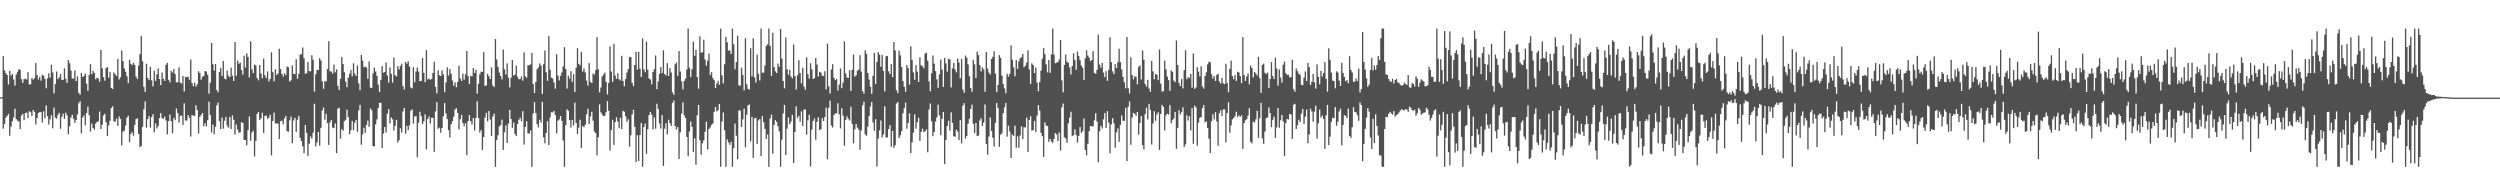 <svg xmlns="http://www.w3.org/2000/svg" width="1920" height="150"><path fill="#4f4f4f" d="M0 74.833h1v1H0zM1 74.583h1v1H1zM2 43.105h1v55.738H2zM3 53.982h1v41.236H3zM4 56.291h1v34.195H4zM5 57.527h1v31.44H5zM6 64.879h1v22.628H6zM7 54.414h1v49.874H7zM8 58.072h1v39.128H8zM9 56.742h1v36.384H9zM10 61.004h1v29.181H10zM11 65.762h1v17.782H11zM12 57.152h1v34.395H12zM13 55.14h1v37.528H13zM14 53.023h1v40.318H14zM15 53.751h1v45.37H15zM16 60.809h1v27.974H16zM17 63.666h1v23.779H17zM18 60.851h1v31.412H18zM19 60.388h1v26.473H19zM20 61.143h1v25.356H20zM21 55.428h1v35.276H21zM22 64.861h1v20.504H22zM23 64.762h1v21.46H23zM24 60.011h1v28.979H24zM25 61.173h1v23.328H25zM26 60.075h1v25.875H26zM27 48.425h1v47.123H27zM28 57.676h1v33.005H28zM29 61.031h1v25.793H29zM30 59.097h1v27.011H30zM31 61.995h1v24.129H31zM32 57.438h1v36.624H32zM33 58.074h1v27.455H33zM34 60.539h1v30.288H34zM35 67.836h1v13.209H35zM36 60.214h1v29.046H36zM37 56.218h1v39.496H37zM38 59.669h1v31.934H38zM39 49.729h1v38.778H39zM40 55.614h1v42.964H40zM41 71.759h1v10.872H41zM42 64.513h1v25.839H42zM43 54.934h1v36.223H43zM44 60.699h1v27.514H44zM45 59.42h1v27.278H45zM46 56.902h1v42.005H46zM47 61.272h1v28.391H47zM48 61.379h1v25.978H48zM49 52.421h1v38.846H49zM50 60.475h1v26.052H50zM51 63.65h1v24.944H51zM52 46.115h1v56.965H52zM53 48.594h1v48.425H53zM54 54.181h1v36.141H54zM55 60.274h1v27.878H55zM56 60.386h1v30.778H56zM57 54.142h1v40.206H57zM58 62.327h1v29.828H58zM59 58.692h1v29.224H59zM60 71.368h1v8.004H60zM61 72.727h1v5.003H61zM62 56.092h1v46.292H62zM63 59.116h1v31.144H63zM64 58.379h1v30.272H64zM65 56.529h1v39.748H65zM66 64.311h1v22.488H66zM67 69.715h1v12.174H67zM68 57.646h1v30.838H68zM69 49.226h1v51.817H69zM70 57.01h1v37.938H70zM71 54.295h1v43.996H71zM72 55.973h1v43.621H72zM73 60.892h1v33.985H73zM74 59.669h1v34.131H74zM75 60.34h1v32.79H75zM76 62.764h1v22.891H76zM77 38.315h1v60.744H77zM78 52.412h1v43.406H78zM79 59.253h1v29.441H79zM80 62.029h1v25.303H80zM81 52.313h1v41.556H81zM82 51.489h1v53.021H82zM83 59.681h1v36.615H83zM84 55.247h1v37.533H84zM85 67.548h1v15.404H85zM86 68.234h1v13.413H86zM87 55.639h1v37.549H87zM88 57.06h1v36.473H88zM89 58.434h1v32.744H89zM90 45.236h1v51.458H90zM91 61.036h1v28.359H91zM92 59.388h1v31.966H92zM93 38.736h1v73.005H93zM94 46.882h1v54.241H94zM95 52.547h1v47.732H95zM96 55.074h1v41.435H96zM97 58.557h1v31.781H97zM98 63.835h1v25.033H98zM99 45.891h1v63.321H99zM100 49.031h1v53.832H100zM101 49.96h1v51.568H101zM102 48.241h1v56.02H102zM103 49.796h1v46.141H103zM104 58.765h1v32.749H104zM105 60.695h1v30.195H105zM106 50.299h1v52.618H106zM107 41.645h1v71.417H107zM108 27.699h1v84.326H108zM109 47.088h1v50.304H109zM110 66.538h1v17.427H110zM111 70.599h1v7.285H111zM112 48.953h1v49.032H112zM113 59.866h1v31.646H113zM114 61.501h1v27.631H114zM115 51.398h1v46.507H115zM116 61.658h1v28.295H116zM117 66.362h1v21.275H117zM118 54.362h1v47.146H118zM119 62.173h1v32.657H119zM120 57.154h1v41.54H120zM121 52.636h1v44.211H121zM122 60.697h1v30.048H122zM123 65.334h1v21.57H123zM124 55.692h1v34.978H124zM125 60.626h1v30.774H125zM126 62.162h1v27.324H126zM127 49.812h1v42.749H127zM128 48.237h1v54.949H128zM129 61.221h1v31.788H129zM130 63.197h1v24.756H130zM131 54.417h1v38.666H131zM132 55.708h1v46.697H132zM133 52.917h1v37.672H133zM134 56.861h1v35.438H134zM135 63.222h1v20.137H135zM136 63.11h1v23.765H136zM137 51.682h1v42.547H137zM138 63.451h1v25.493H138zM139 64.146h1v24.626H139zM140 58.486h1v37.466H140zM141 70.242h1v9.05H141zM142 59.07h1v33.401H142zM143 59.29h1v33.397H143zM144 58.807h1v29.675H144zM145 61.311h1v29.149H145zM146 45.699h1v59.213H146zM147 63.721h1v24.555H147zM148 66.099h1v22.678H148zM149 63.43h1v25.621H149zM150 66.492h1v14.337H150zM151 64.776h1v19.734H151zM152 54.726h1v47.876H152zM153 56.108h1v33.63H153zM154 61.23h1v27.144H154zM155 58.935h1v27.842H155zM156 58.39h1v38.592H156zM157 54.54h1v40.117H157zM158 54.982h1v42.081H158zM159 57.399h1v34.898H159zM160 71.912h1v6.171H160zM161 63.531h1v24.765H161zM162 32.989h1v68.807H162zM163 49.368h1v46.324H163zM164 54.188h1v48.945H164zM165 49.123h1v48.192H165zM166 69.141h1v11.696H166zM167 70.985h1v7.748H167zM168 55.252h1v37.828H168zM169 52.103h1v47.015H169zM170 58.31h1v31.994H170zM171 46.886h1v51.879H171zM172 60.434h1v32.316H172zM173 60.944h1v28.842H173zM174 54.142h1v42.396H174zM175 58.157h1v39.874H175zM176 59.287h1v30.552H176zM177 51.97h1v47.111H177zM178 58.04h1v30.529H178zM179 62.194h1v29.755H179zM180 32.307h1v71.034H180zM181 58.218h1v37.437H181zM182 46.525h1v52.902H182zM183 49.02h1v52.918H183zM184 48.051h1v53.509H184zM185 53.819h1v39.989H185zM186 57.312h1v37.16H186zM187 42.803h1v64.646H187zM188 51.89h1v55.654H188zM189 40.977h1v70.602H189zM190 43.698h1v56.258H190zM191 59.47h1v29.961H191zM192 31.705h1v76.454H192zM193 53.323h1v48.398H193zM194 56.076h1v44.335H194zM195 49.541h1v70.6H195zM196 50.292h1v57.897H196zM197 59.946h1v27.443H197zM198 61.707h1v24.308H198zM199 49.965h1v42.209H199zM200 56.442h1v34.39H200zM201 60.148h1v26.427H201zM202 45.012h1v57.07H202zM203 57.79h1v31.291H203zM204 59.919h1v28.773H204zM205 54.847h1v36.406H205zM206 62.565h1v27.823H206zM207 60.56h1v27.491H207zM208 40.121h1v79.295H208zM209 55.373h1v37.498H209zM210 62.409h1v24.06H210zM211 53.133h1v41.614H211zM212 57.552h1v37.205H212zM213 56.454h1v38.496H213zM214 37.486h1v69.334H214zM215 53.014h1v40.066H215zM216 56.781h1v35.965H216zM217 58.896h1v36.704H217zM218 56.291h1v34.772H218zM219 57.772h1v31.344H219zM220 51.077h1v49.718H220zM221 51.684h1v49.471H221zM222 62.581h1v29.79H222zM223 61.656h1v27.951H223zM224 50.205h1v59.707H224zM225 56.687h1v35.859H225zM226 56.941h1v33.603H226zM227 45.497h1v55.756H227zM228 60.452h1v31.52H228zM229 56.703h1v32.305H229zM230 41.949h1v63.928H230zM231 41.558h1v66.768H231zM232 36.44h1v75.91H232zM233 44.662h1v73.056H233zM234 56.646h1v39.371H234zM235 56.163h1v45.873H235zM236 47.626h1v72.113H236zM237 54.616h1v55.805H237zM238 54.781h1v50.044H238zM239 42.453h1v64.04H239zM240 45.943h1v55.94H240zM241 70.333h1v9.32H241zM242 57.058h1v55.372H242zM243 53.593h1v55.862H243zM244 53.817h1v47.496H244zM245 44.65h1v67.178H245zM246 46.513h1v51.705H246zM247 62.494h1v22.447H247zM248 68.218h1v14.411H248zM249 62.363h1v29.572H249zM250 62.462h1v24.914H250zM251 53.059h1v41.447H251zM252 31.636h1v79.679H252zM253 54.813h1v39.084H253zM254 54.847h1v37.382H254zM255 56.538h1v41.44H255zM256 49.663h1v48.787H256zM257 55.554h1v39.213H257zM258 53.194h1v64.411H258zM259 65.943h1v17.539H259zM260 69.12h1v13.607H260zM261 60.5h1v45.924H261zM262 43.895h1v55.333H262zM263 49.084h1v51.302H263zM264 55.444h1v37.608H264zM265 62.672h1v29.302H265zM266 67.005h1v17.269H266zM267 59.544h1v30.298H267zM268 56.653h1v46.432H268zM269 53.806h1v46.148H269zM270 58.562h1v34.321H270zM271 48.598h1v51.387H271zM272 56.532h1v37.736H272zM273 58.376h1v33.692H273zM274 50.278h1v50.932H274zM275 64.014h1v20.783H275zM276 69.223h1v11.323H276zM277 42.21h1v68.97H277zM278 46.587h1v56.697H278zM279 51.677h1v46.416H279zM280 51.105h1v50.95H280zM281 51.885h1v44.026H281zM282 60.528h1v32.012H282zM283 47.163h1v50.281H283zM284 67.257h1v16.047H284zM285 67.529h1v17.093H285zM286 56.39h1v55.78H286zM287 51.942h1v60.396H287zM288 54.886h1v40.632H288zM289 58.264h1v33.417H289zM290 64.95h1v18H290zM291 70.635h1v8.199H291zM292 61.386h1v17.649H292zM293 50.848h1v62.914H293zM294 55.847h1v46.693H294zM295 55.243h1v42.284H295zM296 48.056h1v53.786H296zM297 57.944h1v29.473H297zM298 63.581h1v20.197H298zM299 51.807h1v42.939H299zM300 56.655h1v33.539H300zM301 63.476h1v28.19H301zM302 44.193h1v55.96H302zM303 57.733h1v38.892H303zM304 58.704h1v33.342H304zM305 50.826h1v58.638H305zM306 53.407h1v54.381H306zM307 50.642h1v47.908H307zM308 48.875h1v52.923H308zM309 66.172h1v19.407H309zM310 68.694h1v14.257H310zM311 47.555h1v55.095H311zM312 48.937h1v47.684H312zM313 47.081h1v52.943H313zM314 51.151h1v45.1H314zM315 67.186h1v17.89H315zM316 67.882h1v16.102H316zM317 51.599h1v43.326H317zM318 63.183h1v26.308H318zM319 54.957h1v34.108H319zM320 51.851h1v68.925H320zM321 54.918h1v39.277H321zM322 62.363h1v23.465H322zM323 62.128h1v27.102H323zM324 44.588h1v50.673H324zM325 56.017h1v37.219H325zM326 63.128h1v24.619H326zM327 38.473h1v76.283H327zM328 61.05h1v30.346H328zM329 60.242h1v29.197H329zM330 61.317h1v33.612H330zM331 60.606h1v29.805H331zM332 56.012h1v34.463H332zM333 47.422h1v69.22H333zM334 66.774h1v18.759H334zM335 71.608h1v6.864H335zM336 53.996h1v44.864H336zM337 57.8h1v40.202H337zM338 58.422h1v43.564H338zM339 54.11h1v44.17H339zM340 57.207h1v32.193H340zM341 70.784h1v8.341H341zM342 63.288h1v23.859H342zM343 51.67h1v39.78H343zM344 58.04h1v41.9H344zM345 53.02h1v52.623H345zM346 56.568h1v38.792H346zM347 61.791h1v31.259H347zM348 65.865h1v23.859H348zM349 63.302h1v20.691H349zM350 66.982h1v16.152H350zM351 63.027h1v23.735H351zM352 50.471h1v48.892H352zM353 60.242h1v31.316H353zM354 62.141h1v26.031H354zM355 56.474h1v38.107H355zM356 61.208h1v35.734H356zM357 57.097h1v37.51H357zM358 39.114h1v80.06H358zM359 58.514h1v34.486H359zM360 64.46h1v23.838H360zM361 58.193h1v34.848H361zM362 58.704h1v36.94H362zM363 52.222h1v38.459H363zM364 56.101h1v44.104H364zM365 53.584h1v36.917H365zM366 71.967h1v5.784H366zM367 64.293h1v26.397H367zM368 57.097h1v44.672H368zM369 55.06h1v44.839H369zM370 55.254h1v59.893H370zM371 40.059h1v65.166H371zM372 66.069h1v24.214H372zM373 65.508h1v21.163H373zM374 56.694h1v36.471H374zM375 58.594h1v26.642H375zM376 60.741h1v31.101H376zM377 51.693h1v52.637H377zM378 65.593h1v23.946H378zM379 66.808h1v20.52H379zM380 30.016h1v98.08H380zM381 45.687h1v61.719H381zM382 51.37h1v52.456H382zM383 55.696h1v41.389H383zM384 58.363h1v37.762H384zM385 60.995h1v30.868H385zM386 38.047h1v77.107H386zM387 53.286h1v48.32H387zM388 57.246h1v39.062H388zM389 48.681h1v61.019H389zM390 59.667h1v35.278H390zM391 67.145h1v17.334H391zM392 59.702h1v31.685H392zM393 46.014h1v52.179H393zM394 58.012h1v36.093H394zM395 57.23h1v45.514H395zM396 50.37h1v54.111H396zM397 59.038h1v36.223H397zM398 60.933h1v31.124H398zM399 60.677h1v29.849H399zM400 58.754h1v34.472H400zM401 62h1v23.362H401zM402 40.242h1v70.787H402zM403 58.63h1v38.824H403zM404 59.656h1v33.468H404zM405 50.043h1v52.204H405zM406 50.132h1v52.584H406zM407 49.432h1v50.785H407zM408 40.624h1v87.473H408zM409 64.439h1v22.724H409zM410 71.365h1v7.006H410zM411 62.917h1v23.935H411zM412 53.22h1v42.062H412zM413 51.883h1v46.001H413zM414 48.665h1v43.316H414zM415 50.37h1v43.744H415zM416 72.185h1v6.054H416zM417 49.317h1v56.235H417zM418 38.738h1v71.337H418zM419 55.47h1v46.697H419zM420 62.155h1v30.952H420zM421 27.553h1v83.808H421zM422 53.611h1v36.704H422zM423 59.624h1v26.546H423zM424 60.244h1v26.109H424zM425 63.261h1v21.902H425zM426 68.159h1v20.156H426zM427 41.631h1v60.808H427zM428 58.026h1v34.626H428zM429 61.777h1v29.993H429zM430 58.273h1v30.89H430zM431 55.673h1v37.166H431zM432 50.981h1v56.885H432zM433 36.241h1v91.854H433zM434 52.917h1v43.291H434zM435 68.047h1v15.919H435zM436 58.118h1v26.96H436zM437 60.425h1v31.815H437zM438 54.616h1v43.312H438zM439 62.849h1v29.222H439zM440 56.971h1v39.345H440zM441 70.686h1v8.231H441zM442 51.972h1v42.511H442zM443 37.026h1v65.846H443zM444 49.008h1v49.032H444zM445 50.155h1v41.781H445zM446 39.759h1v73.921H446zM447 54.973h1v41.808H447zM448 52.583h1v45.134H448zM449 55.671h1v40.169H449zM450 61.876h1v25.976H450zM451 65.673h1v17.858H451zM452 48.475h1v46.713H452zM453 62.791h1v26.647H453zM454 63.755h1v22.119H454zM455 56.442h1v36.274H455zM456 57.262h1v43.82H456zM457 53.957h1v48.293H457zM458 28.516h1v90.881H458zM459 53.204h1v52.236H459zM460 70.894h1v9.213H460zM461 67.22h1v19.151H461zM462 58.807h1v29.219H462zM463 57.248h1v31.868H463zM464 55.801h1v33.149H464zM465 62.885h1v23.259H465zM466 72.567h1v5.109H466zM467 63.698h1v21.469H467zM468 35.68h1v79.908H468zM469 54.957h1v45.061H469zM470 62.798h1v29.215H470zM471 33.71h1v77.539H471zM472 58.012h1v35.715H472zM473 60.585h1v29.474H473zM474 56.234h1v37.171H474zM475 60.853h1v37.645H475zM476 61.789h1v28.675H476zM477 42.872h1v56.301H477zM478 62.267h1v22.827H478zM479 66.202h1v19.597H479zM480 60.798h1v28.517H480zM481 55.698h1v37.835H481zM482 53.082h1v38.546H482zM483 43.783h1v68.917H483zM484 43.927h1v59.956H484zM485 63.645h1v24.31H485zM486 66.08h1v18.279H486zM487 49.965h1v47.464H487zM488 39.956h1v84.454H488zM489 53.574h1v50.25H489zM490 39.83h1v83.932H490zM491 52.682h1v51.126H491zM492 59.148h1v35.267H492zM493 29.443h1v98.654H493zM494 53.24h1v44.376H494zM495 55.474h1v39.462H495zM496 31.998h1v86.219H496zM497 53.467h1v45.825H497zM498 60.326h1v28.086H498zM499 61.079h1v24.894H499zM500 64.7h1v23.243H500zM501 55.234h1v44.072H501zM502 53.069h1v37.146H502zM503 42.602h1v56.216H503zM504 68.479h1v11.211H504zM505 62.631h1v21.08H505zM506 56.831h1v37.974H506zM507 51.48h1v47.214H507zM508 56.117h1v32.314H508zM509 38.676h1v88.737H509zM510 56.831h1v41.978H510zM511 58.086h1v36.606H511zM512 48.493h1v54.727H512zM513 58.353h1v33.582H513zM514 52.32h1v42.312H514zM515 55.666h1v41.032H515zM516 71.011h1v8.082H516zM517 72.83h1v4.342H517zM518 49.37h1v47.391H518zM519 48.035h1v51.552H519zM520 58.28h1v39.311H520zM521 39.285h1v82.829H521zM522 54.897h1v46.743H522zM523 62.54h1v24.685H523zM524 68.594h1v10.039H524zM525 62.194h1v26.393H525zM526 60.379h1v30.309H526zM527 53.329h1v51.866H527zM528 21.906h1v98.112H528zM529 52.002h1v48.995H529zM530 59.216h1v34.152H530zM531 53.13h1v44.308H531zM532 31.943h1v84.747H532zM533 42.847h1v63.461H533zM534 38.34h1v88.165H534zM535 59.219h1v29.272H535zM536 68.127h1v12.529H536zM537 27.841h1v79.904H537zM538 40.491h1v78.398H538zM539 40.114h1v69.954H539zM540 30.51h1v77.272H540zM541 45.731h1v55.484H541zM542 50.439h1v43.081H542zM543 46.593h1v68.247H543zM544 41.096h1v58.102H544zM545 57.648h1v40.208H545zM546 55.408h1v40.435H546zM547 60.004h1v34.896H547zM548 61.567h1v24.312H548zM549 67.612h1v14.479H549zM550 64.101h1v21.382H550zM551 62.036h1v22.557H551zM552 65.108h1v14.765H552zM553 21.906h1v106.191H553zM554 57.813h1v35.589H554zM555 64.064h1v22.332H555zM556 49.338h1v50.726H556zM557 28.34h1v99.755H557zM558 32.439h1v74.632H558zM559 38.944h1v70.492H559zM560 38.638h1v72.612H560zM561 41.508h1v67.372H561zM562 21.904h1v106.191H562zM563 34.044h1v79.753H563zM564 53.181h1v41.694H564zM565 47.681h1v56.601H565zM566 27.372h1v94.919H566zM567 65.501h1v19.27H567zM568 65.959h1v18.984H568zM569 51.908h1v45.571H569zM570 57.619h1v34.01H570zM571 69.372h1v14.047H571zM572 29.299h1v83.754H572zM573 64.682h1v23.438H573zM574 68.191h1v12.715H574zM575 68.754h1v11.552H575zM576 37.006h1v71.561H576zM577 58.649h1v31.094H577zM578 29.379h1v91.813H578zM579 59.377h1v31.57H579zM580 63.396h1v27.052H580zM581 41.972h1v68.45H581zM582 56.662h1v35.843H582zM583 61.773h1v29.616H583zM584 21.915h1v97.954H584zM585 55.863h1v33.319H585zM586 55.788h1v38.018H586zM587 50.313h1v48.663H587zM588 35.303h1v71.495H588zM589 34.016h1v69.263H589zM590 21.904h1v106.191H590zM591 35.307h1v55.722H591zM592 58.262h1v29.794H592zM593 25.143h1v92.861H593zM594 51.56h1v44.363H594zM595 54.803h1v37.418H595zM596 56.147h1v37.521H596zM597 48.823h1v48.176H597zM598 51.329h1v49.572H598zM599 22.208h1v105.887H599zM600 45.076h1v62.204H600zM601 62.208h1v24.894H601zM602 67.914h1v12.689H602zM603 28.823h1v90.314H603zM604 53.256h1v45.56H604zM605 57.33h1v32.875H605zM606 53.588h1v41.783H606zM607 58.704h1v34.683H607zM608 60.175h1v28.016H608zM609 34.261h1v90.939H609zM610 58.363h1v43.019H610zM611 68.772h1v12.866H611zM612 57.825h1v32.831H612zM613 46.252h1v42.73H613zM614 56.11h1v37.384H614zM615 64.023h1v21.572H615zM616 52.007h1v44.747H616zM617 66.435h1v17.807H617zM618 68.925h1v15.074H618zM619 43.982h1v59.407H619zM620 56.95h1v35.365H620zM621 60.445h1v27.677H621zM622 48.644h1v79.186H622zM623 53.204h1v46.338H623zM624 60.64h1v32.239H624zM625 59.937h1v31.06H625zM626 44.472h1v62.866H626zM627 49.619h1v43.983H627zM628 58.788h1v31.332H628zM629 55.119h1v44.891H629zM630 55.733h1v43.376H630zM631 58.186h1v32.623H631zM632 58.34h1v34.635H632zM633 54.705h1v35.159H633zM634 68.628h1v14.058H634zM635 33.456h1v88.917H635zM636 66.234h1v16.564H636zM637 71.805h1v5.434H637zM638 53.32h1v43.019H638zM639 49.297h1v48.581H639zM640 59.702h1v28.666H640zM641 61.546h1v25.621H641zM642 60.64h1v26.445H642zM643 69.489h1v9.746H643zM644 64.952h1v22.953H644zM645 52.54h1v46.075H645zM646 67.735h1v15.393H646zM647 63.435h1v25.347H647zM648 31.755h1v80.19H648zM649 56.41h1v35.704H649zM650 59.615h1v29.773H650zM651 59.862h1v31.316H651zM652 53.906h1v38.608H652zM653 69.839h1v12.154H653zM654 53.659h1v41.497H654zM655 41.92h1v68.16H655zM656 58.896h1v40.426H656zM657 57.848h1v37.393H657zM658 54.371h1v43.678H658zM659 53.435h1v46.107H659zM660 42.439h1v72.603H660zM661 55.039h1v45.152H661zM662 69.971h1v10.842H662zM663 71.889h1v6.207H663zM664 38.674h1v64.559H664zM665 41.437h1v62.863H665zM666 56.108h1v41.151H666zM667 61.006h1v28.08H667zM668 66.694h1v15.122H668zM669 72.073h1v6.205H669zM670 58.205h1v35.857H670zM671 40.592h1v59.826H671zM672 64.471h1v27.031H672zM673 47.655h1v80.19H673zM674 40.015h1v66.342H674zM675 42h1v58.157H675zM676 51.185h1v41.398H676zM677 42.085h1v63.461H677zM678 54.424h1v48.725H678zM679 70.15h1v11.527H679zM680 43.316h1v62.216H680zM681 42.943h1v62.655H681zM682 54.721h1v44.431H682zM683 56.818h1v39.302H683zM684 49.102h1v63.498H684zM685 59.214h1v41.305H685zM686 32.277h1v81.321H686zM687 38.704h1v72.925H687zM688 69.271h1v10.263H688zM689 71.489h1v6.867H689zM690 38.912h1v67.07H690zM691 42.549h1v61.401H691zM692 51.505h1v49.192H692zM693 62.228h1v24.802H693zM694 66.666h1v16.448H694zM695 70.484h1v8.347H695zM696 49.972h1v48.927H696zM697 52.316h1v42.165H697zM698 65h1v22.087H698zM699 35.58h1v82.058H699zM700 46.069h1v63.262H700zM701 55.653h1v46.278H701zM702 61.301h1v26.436H702zM703 50.031h1v48.769H703zM704 55.032h1v38.807H704zM705 62.945h1v27.505H705zM706 44.106h1v64.129H706zM707 50.159h1v51.087H707zM708 50.816h1v48.068H708zM709 52.478h1v48.949H709zM710 41.123h1v59.679H710zM711 40.455h1v58.945H711zM712 46.658h1v70.261H712zM713 62.521h1v21.602H713zM714 70.09h1v9.38H714zM715 56.293h1v36.814H715zM716 42.595h1v62.032H716zM717 48.912h1v52.435H717zM718 54.648h1v38.741H718zM719 60.947h1v29.203H719zM720 67.467h1v12.923H720zM721 57.136h1v31.554H721zM722 45.708h1v58.137H722zM723 53.378h1v37.903H723zM724 66.751h1v19.249H724zM725 44.501h1v81.52H725zM726 48.69h1v58.789H726zM727 54.984h1v41.822H727zM728 45.039h1v47.674H728zM729 45.653h1v54.557H729zM730 67.133h1v19.21H730zM731 52.551h1v41.737H731zM732 48.287h1v56.388H732zM733 53.304h1v51.685H733zM734 55.614h1v43.907H734zM735 44.987h1v56.015H735zM736 48.072h1v59.519H736zM737 60.168h1v32.074H737zM738 45.216h1v64.951H738zM739 68.726h1v12.449H739zM740 71.196h1v8.02H740zM741 42.664h1v63.786H741zM742 44.337h1v60.146H742zM743 49.411h1v45.621H743zM744 58.504h1v32.676H744zM745 67.644h1v16.077H745zM746 70.379h1v9.968H746zM747 45.9h1v49.229H747zM748 49.397h1v52.937H748zM749 59.882h1v34.594H749zM750 39.629h1v64.93H750zM751 42.334h1v61.772H751zM752 49.949h1v42.605H752zM753 54.945h1v36.004H753zM754 51.659h1v45.074H754zM755 53.327h1v40.808H755zM756 70.427h1v9.863H756zM757 39.965h1v70.572H757zM758 52.641h1v66.176H758zM759 55.735h1v49.194H759zM760 57.278h1v32.969H760zM761 45.289h1v55.276H761zM762 43.655h1v62.115H762zM763 39.349h1v73.198H763zM764 56.362h1v37.993H764zM765 70.736h1v8.345H765zM766 65.279h1v17.832H766zM767 42.32h1v70.428H767zM768 44.405h1v59.018H768zM769 58.079h1v44.305H769zM770 64.513h1v22.321H770zM771 67.891h1v14.504H771zM772 71.679h1v7.352H772zM773 56.607h1v48.352H773zM774 58.896h1v37.59H774zM775 56.799h1v44.225H775zM776 34.854h1v86.507H776zM777 45.818h1v57.558H777zM778 51.643h1v52.767H778zM779 58.601h1v37.897H779zM780 46.053h1v67.366H780zM781 52.817h1v51.925H781zM782 47.175h1v66.372H782zM783 44.698h1v59.361H783zM784 43.998h1v53.179H784zM785 41.451h1v65.427H785zM786 51.675h1v46.123H786zM787 50.466h1v47.308H787zM788 48.045h1v42.339H788zM789 38.686h1v78.055H789zM790 53.364h1v38.748H790zM791 64.449h1v24.779H791zM792 48.72h1v51.522H792zM793 49.992h1v49.998H793zM794 56.138h1v36.702H794zM795 51.908h1v49.627H795zM796 63.471h1v25.303H796zM797 70.132h1v10.593H797zM798 63.062h1v21.826H798zM799 54.238h1v47.778H799zM800 45.087h1v59.538H800zM801 36.809h1v83.731H801zM802 41.634h1v52.369H802zM803 49.466h1v47.063H803zM804 55.605h1v41.218H804zM805 46.072h1v62.902H805zM806 56.03h1v50.65H806zM807 41.743h1v66.871H807zM808 21.945h1v87.734H808zM809 41.94h1v64.887H809zM810 48.58h1v53.66H810zM811 48.113h1v55.12H811zM812 47.683h1v60.611H812zM813 45.772h1v56.033H813zM814 30.787h1v84.818H814zM815 61.748h1v20.712H815zM816 70.896h1v8.64H816zM817 49.885h1v55.56H817zM818 41.849h1v64.553H818zM819 47.491h1v62.191H819zM820 48.246h1v46.429H820zM821 51.819h1v38.576H821zM822 57.195h1v28.611H822zM823 50.764h1v53.715H823zM824 40.924h1v62.927H824zM825 46.193h1v53.172H825zM826 53.6h1v50.121H826zM827 39.633h1v69.849H827zM828 43.069h1v61.382H828zM829 46.298h1v51.252H829zM830 50.356h1v51.682H830zM831 52.146h1v48.618H831zM832 61.427h1v29.604H832zM833 44.815h1v70.339H833zM834 38.725h1v80.572H834zM835 42.689h1v67.78H835zM836 44.266h1v56.491H836zM837 47.019h1v49.776H837zM838 46.117h1v50.856H838zM839 39.285h1v57.814H839zM840 56.039h1v36.39H840zM841 56.763h1v30.178H841zM842 53.677h1v39.693H842zM843 26.729h1v97.903H843zM844 49.564h1v51.241H844zM845 52.025h1v44.623H845zM846 48.404h1v50.236H846zM847 55.696h1v35.928H847zM848 59.134h1v27.64H848zM849 54.611h1v43.578H849zM850 62.105h1v23.186H850zM851 53.652h1v40.542H851zM852 28.544h1v89.24H852zM853 47.742h1v47.848H853zM854 54.719h1v36.049H854zM855 56.916h1v37.736H855zM856 49.23h1v64.189H856zM857 52.316h1v49.295H857zM858 47.809h1v50.854H858zM859 37.443h1v71.524H859zM860 47.665h1v48.295H860zM861 53.423h1v35.239H861zM862 59.024h1v33.697H862zM863 63.178h1v29.716H863zM864 67.825h1v15.022H864zM865 28.354h1v95.345H865zM866 67.726h1v14.26H866zM867 71.83h1v6.056H867zM868 44.009h1v67.208H868zM869 57.699h1v32.641H869zM870 60.981h1v25.688H870zM871 58.537h1v28.801H871zM872 59.026h1v29.959H872zM873 64.65h1v21.371H873zM874 51.247h1v52.213H874zM875 50.315h1v44.104H875zM876 61.059h1v28.109H876zM877 38.77h1v72.692H877zM878 45.911h1v68.824H878zM879 64.46h1v23.172H879zM880 66.451h1v16.313H880zM881 61.263h1v30.433H881zM882 68.021h1v11.817H882zM883 70.555h1v13.873H883zM884 46.758h1v64.253H884zM885 54.749h1v40.078H885zM886 60.862h1v24.488H886zM887 56.818h1v36.006H887zM888 57.333h1v30.59H888zM889 61.588h1v24.651H889zM890 38.045h1v77.109H890zM891 64.231h1v23.314H891zM892 70.349h1v10.195H892zM893 69.926h1v12.193H893zM894 46.529h1v53.69H894zM895 53.311h1v35.267H895zM896 58.864h1v28.444H896zM897 61.469h1v26.574H897zM898 69.761h1v11.023H898zM899 54.078h1v40.538H899zM900 55.145h1v37.118H900zM901 61.86h1v29.158H901zM902 63.094h1v22.907H902zM903 31.123h1v83.156H903zM904 49.935h1v48.288H904zM905 63.776h1v21.007H905zM906 66.051h1v21.824H906zM907 60.606h1v25.571H907zM908 67.902h1v14.534H908zM909 53.886h1v58.973H909zM910 38.626h1v72.298H910zM911 60.835h1v27.62H911zM912 59.248h1v33.314H912zM913 60.031h1v29.178H913zM914 56.772h1v43.392H914zM915 67.298h1v15.766H915zM916 41.066h1v69.389H916zM917 68.321h1v12.882H917zM918 67.12h1v15.344H918zM919 51.553h1v60.3H919zM920 54.975h1v39.16H920zM921 58.662h1v31.877H921zM922 50.876h1v38.945H922zM923 66.332h1v16.704H923zM924 68.088h1v12.632H924zM925 58.363h1v35.468H925zM926 55.55h1v37.677H926zM927 49.454h1v48.778H927zM928 47.436h1v58.998H928zM929 47.825h1v69.739H929zM930 56.964h1v36.127H930zM931 60.317h1v27.512H931zM932 58.44h1v33.275H932zM933 62.155h1v24.026H933zM934 57.493h1v35.782H934zM935 56.575h1v55.407H935zM936 62.544h1v24.374H936zM937 64.156h1v20.574H937zM938 59.782h1v29.327H938zM939 64.018h1v20.025H939zM940 64.59h1v19.446H940zM941 48.985h1v60.27H941zM942 63.851h1v22.969H942zM943 70.807h1v7.807H943zM944 52.901h1v49.098H944zM945 46.527h1v49.842H945zM946 58.365h1v33.262H946zM947 60.855h1v29.762H947zM948 57.596h1v31.57H948zM949 62.146h1v23.642H949zM950 55.09h1v34.958H950zM951 55.639h1v32.918H951zM952 58.404h1v31.392H952zM953 63.906h1v24.733H953zM954 28.468h1v85.866H954zM955 57.6h1v36.912H955zM956 62.185h1v30.227H956zM957 58.656h1v32.943H957zM958 56.44h1v32.38H958zM959 64.698h1v18.425H959zM960 50.262h1v58.588H960zM961 52.279h1v57.862H961zM962 59.42h1v33.978H962zM963 55.316h1v38.805H963zM964 56.385h1v35.294H964zM965 57.962h1v27.194H965zM966 43.579h1v62.232H966zM967 60.004h1v30.71H967zM968 71.395h1v7.613H968zM969 49.899h1v56.429H969zM970 48.871h1v61.616H970zM971 55.808h1v45.223H971zM972 56.886h1v33.838H972zM973 55.685h1v34.53H973zM974 67.513h1v14.944H974zM975 60.654h1v26.111H975zM976 47.66h1v49.97H976zM977 58.418h1v33.58H977zM978 60.679h1v28.851H978zM979 44.289h1v61.662H979zM980 52.522h1v45.322H980zM981 65.778h1v17.166H981zM982 53.279h1v44.795H982zM983 59.482h1v32.893H983zM984 63.371h1v24.889H984zM985 49.695h1v43.561H985zM986 47.2h1v72.676H986zM987 56.142h1v38.466H987zM988 57.507h1v33.893H988zM989 57.355h1v34.374H989zM990 59.402h1v28.08H990zM991 59.225h1v28.675H991zM992 45.9h1v60.742H992zM993 68.523h1v11.987H993zM994 70.432h1v9.29H994zM995 52.581h1v46.519H995zM996 54.556h1v41.659H996zM997 56.6h1v35.397H997zM998 57.433h1v36.267H998zM999 65.041h1v22.209H999zM1000 65.467h1v18.265H1000zM1001 59.594h1v35.651H1001zM1002 54.847h1v34.829H1002zM1003 62.224h1v21.936H1003zM1004 48.347h1v61.673H1004zM1005 51.613h1v51.73H1005zM1006 65.273h1v18.187H1006zM1007 62.853h1v22.772H1007zM1008 56.827h1v36.656H1008zM1009 63.158h1v22.575H1009zM1010 68.072h1v13.088H1010zM1011 49.39h1v57.116H1011zM1012 58.969h1v35.779H1012zM1013 64.641h1v19.469H1013zM1014 54.378h1v35.871H1014zM1015 58.747h1v29.977H1015zM1016 56.039h1v35.253H1016zM1017 47.681h1v66.709H1017zM1018 60.58h1v27.915H1018zM1019 70.331h1v10.266H1019zM1020 37.104h1v74.351H1020zM1021 45.971h1v58.995H1021zM1022 55.817h1v37.732H1022zM1023 61.86h1v28.624H1023zM1024 62.189h1v28.524H1024zM1025 67.827h1v14.422H1025zM1026 54.737h1v41.877H1026zM1027 55.74h1v37.713H1027zM1028 61.798h1v23.825H1028zM1029 66.021h1v17.448H1029zM1030 48.246h1v63.47H1030zM1031 55.996h1v39.973H1031zM1032 59.148h1v29.245H1032zM1033 62.363h1v26.679H1033zM1034 61.489h1v29.158H1034zM1035 63.881h1v19.503H1035zM1036 43.137h1v61.364H1036zM1037 53.68h1v52.225H1037zM1038 55.666h1v42.049H1038zM1039 62.894h1v19.476H1039zM1040 62.677h1v23.259H1040zM1041 60.182h1v26.123H1041zM1042 62.224h1v26.358H1042zM1043 52.608h1v40.156H1043zM1044 71.006h1v7.654H1044zM1045 68.424h1v12.339H1045zM1046 24.506h1v99.281H1046zM1047 47.578h1v62.983H1047zM1048 53.476h1v45.493H1048zM1049 60.244h1v30.08H1049zM1050 66.559h1v16.448H1050zM1051 64.998h1v20.762H1051zM1052 53.668h1v51.966H1052zM1053 44.373h1v70.094H1053zM1054 54.082h1v37.086H1054zM1055 50.267h1v59.606H1055zM1056 53.561h1v34.264H1056zM1057 49.889h1v46.848H1057zM1058 42.892h1v61.16H1058zM1059 46.101h1v73.113H1059zM1060 29.404h1v89.991H1060zM1061 21.911h1v106.182H1061zM1062 21.902h1v106.194H1062zM1063 47.566h1v51.579H1063zM1064 57.069h1v32.616H1064zM1065 57.571h1v32.451H1065zM1066 60.539h1v26.857H1066zM1067 62.322h1v23.566H1067zM1068 62.924h1v24.141H1068zM1069 60.553h1v27.485H1069zM1070 64.213h1v21.064H1070zM1071 61.434h1v28.146H1071zM1072 60.443h1v27.949H1072zM1073 63.144h1v24.589H1073zM1074 63.803h1v22.504H1074zM1075 65.11h1v19.847H1075zM1076 65.788h1v18.034H1076zM1077 65.369h1v19.176H1077zM1078 63.373h1v21.476H1078zM1079 64.343h1v19.474H1079zM1080 65.247h1v18.917H1080zM1081 57.637h1v28.208H1081zM1082 67.069h1v14.829H1082zM1083 67.381h1v15.415H1083zM1084 63.885h1v20.57H1084zM1085 64.499h1v20.597H1085zM1086 66.481h1v17.734H1086zM1087 58.635h1v30.183H1087zM1088 60.409h1v26.578H1088zM1089 66.653h1v16.331H1089zM1090 63.428h1v20.867H1090zM1091 60.878h1v27.221H1091zM1092 61.832h1v25.431H1092zM1093 62.597h1v24.005H1093zM1094 66.25h1v20.057H1094zM1095 66.161h1v16.645H1095zM1096 65.467h1v18.611H1096zM1097 51.237h1v36.811H1097zM1098 53.735h1v38.878H1098zM1099 58.981h1v31.602H1099zM1100 59.125h1v28.83H1100zM1101 62.846h1v22.09H1101zM1102 62.631h1v21.277H1102zM1103 21.922h1v98.384H1103zM1104 45.007h1v59.171H1104zM1105 62.892h1v25.035H1105zM1106 45.451h1v54.701H1106zM1107 53.835h1v42H1107zM1108 64.382h1v21.483H1108zM1109 23.84h1v104.257H1109zM1110 36.71h1v69.103H1110zM1111 62.464h1v25.205H1111zM1112 38.436h1v78.412H1112zM1113 24.083h1v102.914H1113zM1114 42.616h1v57.633H1114zM1115 60.262h1v26.731H1115zM1116 46.033h1v51.119H1116zM1117 40.638h1v76.592H1117zM1118 38.503h1v71.696H1118zM1119 41.78h1v74.145H1119zM1120 61.652h1v24.392H1120zM1121 66.701h1v18.096H1121zM1122 33.43h1v71.664H1122zM1123 28.647h1v99.451H1123zM1124 34.515h1v81.218H1124zM1125 47.433h1v49.4H1125zM1126 56.992h1v39.043H1126zM1127 68.603h1v12.202H1127zM1128 66.536h1v16.848H1128zM1129 38.136h1v80.108H1129zM1130 44.241h1v60.22H1130zM1131 58.113h1v31.508H1131zM1132 23.529h1v89.334H1132zM1133 29.718h1v83.918H1133zM1134 51.265h1v47.8H1134zM1135 44.025h1v59.231H1135zM1136 44.348h1v66.281H1136zM1137 57.008h1v40.028H1137zM1138 40.775h1v78.915H1138zM1139 36.076h1v80.897H1139zM1140 49.091h1v50.504H1140zM1141 61.716h1v25.754H1141zM1142 49.825h1v46.292H1142zM1143 41.798h1v56.935H1143zM1144 55.46h1v39.945H1144zM1145 33.76h1v83.289H1145zM1146 66.062h1v16.459H1146zM1147 70.404h1v9.92H1147zM1148 41.936h1v58.837H1148zM1149 45.019h1v61.364H1149zM1150 49.905h1v49.533H1150zM1151 63.622h1v24.96H1151zM1152 65.151h1v17.384H1152zM1153 67.314h1v14.829H1153zM1154 44.971h1v49.773H1154zM1155 23.753h1v80.412H1155zM1156 53.851h1v40.119H1156zM1157 55.664h1v37.915H1157zM1158 39.741h1v72.717H1158zM1159 37.543h1v78.451H1159zM1160 40.807h1v60.32H1160zM1161 55.822h1v34.065H1161zM1162 60.07h1v29.764H1162zM1163 59.422h1v30.565H1163zM1164 34.362h1v78.583H1164zM1165 33.904h1v91.644H1165zM1166 40.112h1v75.825H1166zM1167 47.987h1v52.287H1167zM1168 49.411h1v44.63H1168zM1169 49.963h1v42.522H1169zM1170 45.955h1v58.927H1170zM1171 37.267h1v69.826H1171zM1172 53.039h1v36.704H1172zM1173 68.587h1v12.396H1173zM1174 33.057h1v89.062H1174zM1175 27.855h1v93.353H1175zM1176 39.12h1v75.862H1176zM1177 46.477h1v56.995H1177zM1178 60.203h1v27.299H1178zM1179 66.74h1v16.528H1179zM1180 40.409h1v69.018H1180zM1181 38.841h1v72.621H1181zM1182 54.389h1v37.091H1182zM1183 45.268h1v58.089H1183zM1184 31.947h1v85.173H1184zM1185 44.463h1v63.273H1185zM1186 44.902h1v54.546H1186zM1187 39.679h1v75.12H1187zM1188 47.552h1v62.085H1188zM1189 58.34h1v29.066H1189zM1190 41.409h1v74.159H1190zM1191 46.552h1v66.642H1191zM1192 64.845h1v20.378H1192zM1193 41.226h1v60.513H1193zM1194 28.732h1v94.006H1194zM1195 35.635h1v81.476H1195zM1196 54.604h1v49.259H1196zM1197 65.398h1v19.256H1197zM1198 67.87h1v13.591H1198zM1199 54.79h1v40.977H1199zM1200 34.708h1v84.683H1200zM1201 43.279h1v71.508H1201zM1202 58.228h1v30.801H1202zM1203 64.062h1v22.873H1203zM1204 66.744h1v16.699H1204zM1205 61.533h1v25.322H1205zM1206 25.992h1v87.162H1206zM1207 45.037h1v66.816H1207zM1208 59.189h1v29.421H1208zM1209 36.33h1v69.922H1209zM1210 33.096h1v69.027H1210zM1211 50.645h1v42.126H1211zM1212 34.367h1v68.258H1212zM1213 29.267h1v73.989H1213zM1214 55.234h1v39.842H1214zM1215 58.054h1v43.086H1215zM1216 44.65h1v59.828H1216zM1217 55.399h1v40.307H1217zM1218 60.592h1v28.343H1218zM1219 43.071h1v52.051H1219zM1220 41.643h1v69.938H1220zM1221 39.86h1v69.203H1221zM1222 54.968h1v40.201H1222zM1223 68.207h1v14.239H1223zM1224 68.944h1v11.691H1224zM1225 48.754h1v66.858H1225zM1226 36.053h1v86.391H1226zM1227 37.885h1v63.165H1227zM1228 60.384h1v33.195H1228zM1229 66.341h1v19.792H1229zM1230 67.062h1v13.96H1230zM1231 55.973h1v39.167H1231zM1232 38.814h1v68.833H1232zM1233 44.364h1v51.092H1233zM1234 57.582h1v31.996H1234zM1235 34.406h1v73.685H1235zM1236 41.968h1v58.526H1236zM1237 58.006h1v33.074H1237zM1238 30.954h1v79.332H1238zM1239 32.162h1v70.666H1239zM1240 59.612h1v28.851H1240zM1241 41.991h1v67.849H1241zM1242 37.532h1v73.596H1242zM1243 62.109h1v25.109H1243zM1244 58.463h1v28.382H1244zM1245 46.781h1v52.973H1245zM1246 44.062h1v63.042H1246zM1247 45.763h1v57.874H1247zM1248 56.081h1v42.472H1248zM1249 70.033h1v11.559H1249zM1250 67.838h1v18.107H1250zM1251 35.589h1v92.507H1251zM1252 39.494h1v87.13H1252zM1253 44.861h1v56.139H1253zM1254 58.981h1v33.591H1254zM1255 68.486h1v11.318H1255zM1256 66.955h1v18.78H1256zM1257 39.862h1v57.313H1257zM1258 42.448h1v70.893H1258zM1259 52.963h1v40.041H1259zM1260 38.965h1v67.295H1260zM1261 27.443h1v92.035H1261zM1262 43.208h1v69.146H1262zM1263 56.037h1v37.004H1263zM1264 60.292h1v31.119H1264zM1265 60.212h1v32.435H1265zM1266 54.279h1v33.559H1266zM1267 27.887h1v90.128H1267zM1268 26.436h1v92.11H1268zM1269 40.253h1v60.913H1269zM1270 48.07h1v50.508H1270zM1271 64.172h1v22.577H1271zM1272 59.482h1v33.889H1272zM1273 36.472h1v73.568H1273zM1274 55.685h1v38.171H1274zM1275 68.788h1v12.245H1275zM1276 44.527h1v65.734H1276zM1277 32.641h1v83.587H1277zM1278 36.52h1v74.037H1278zM1279 43.501h1v59.931H1279zM1280 55.09h1v35.514H1280zM1281 66.442h1v15.475H1281zM1282 56.273h1v33.509H1282zM1283 46.113h1v56.805H1283zM1284 44.904h1v68.583H1284zM1285 59.04h1v31.481H1285zM1286 40.844h1v78.979H1286zM1287 34.776h1v73.419H1287zM1288 53.469h1v42.023H1288zM1289 37.392h1v73.875H1289zM1290 47.658h1v51.467H1290zM1291 54.524h1v37.443H1291zM1292 44.463h1v73.191H1292zM1293 42.744h1v69.95H1293zM1294 58.546h1v31.566H1294zM1295 60.72h1v26.759H1295zM1296 37.988h1v71.417H1296zM1297 37.006h1v67.523H1297zM1298 51.462h1v50.055H1298zM1299 51.752h1v48.329H1299zM1300 68.175h1v11.556H1300zM1301 63.833h1v21.046H1301zM1302 33.199h1v79.849H1302zM1303 36.655h1v90.339H1303zM1304 47.884h1v62.197H1304zM1305 48.505h1v55.534H1305zM1306 60.111h1v27.972H1306zM1307 62.503h1v25.617H1307zM1308 49.368h1v43.754H1308zM1309 48.104h1v50.13H1309zM1310 56.074h1v36.32H1310zM1311 54.943h1v53.173H1311zM1312 42.185h1v63.101H1312zM1313 40.542h1v60.6H1313zM1314 51.762h1v38.423H1314zM1315 46.925h1v59.709H1315zM1316 52.618h1v47.659H1316zM1317 60.102h1v27.313H1317zM1318 29.189h1v88.837H1318zM1319 40.835h1v66.798H1319zM1320 50.203h1v46.292H1320zM1321 62.292h1v25.395H1321zM1322 69.557h1v13.236H1322zM1323 68.298h1v10.886H1323zM1324 43.222h1v70.746H1324zM1325 56.657h1v35.818H1325zM1326 70.972h1v9.268H1326zM1327 72.347h1v5.379H1327zM1328 70.908h1v7.441H1328zM1329 72.679h1v4.36H1329zM1330 70.004h1v9.197H1330zM1331 71.345h1v7.473H1331zM1332 73.441h1v2.671H1332zM1333 68.472h1v10.611H1333zM1334 47.468h1v47.83H1334zM1335 55.307h1v35.514H1335zM1336 69.676h1v10.513H1336zM1337 43.474h1v65.484H1337zM1338 59.475h1v28.691H1338zM1339 70.583h1v8.711H1339zM1340 72.295h1v4.825H1340zM1341 71.979h1v5.903H1341zM1342 71.159h1v7.095H1342zM1343 49.713h1v46.146H1343zM1344 57.722h1v30.632H1344zM1345 60.951h1v25.344H1345zM1346 66.11h1v18.846H1346zM1347 68.097h1v13.93H1347zM1348 44.843h1v63.777H1348zM1349 63.773h1v25.386H1349zM1350 66.648h1v16.242H1350zM1351 69.635h1v10.119H1351zM1352 68.848h1v11.671H1352zM1353 26.724h1v92.357H1353zM1354 50.089h1v40.595H1354zM1355 67.477h1v13.868H1355zM1356 44.957h1v57.388H1356zM1357 47.601h1v48.027H1357zM1358 68.326h1v13.282H1358zM1359 64.558h1v21.149H1359zM1360 67.41h1v14.857H1360zM1361 58.502h1v32.058H1361zM1362 67.204h1v15.093H1362zM1363 69.839h1v10.421H1363zM1364 71.178h1v7.601H1364zM1365 68.731h1v11.847H1365zM1366 70.8h1v8.16H1366zM1367 70.029h1v8.716H1367zM1368 71.649h1v6.754H1368zM1369 27.711h1v93.802H1369zM1370 50.97h1v45.635H1370zM1371 55.563h1v35.029H1371zM1372 57.868h1v31.115H1372zM1373 48.965h1v53.207H1373zM1374 52.911h1v44.422H1374zM1375 63.435h1v22.52H1375zM1376 37.772h1v90.325H1376zM1377 65.206h1v20.572H1377zM1378 70.704h1v8.579H1378zM1379 40.112h1v63.994H1379zM1380 55.595h1v40.412H1380zM1381 53.822h1v40.421H1381zM1382 51.217h1v54.663H1382zM1383 56.843h1v32.051H1383zM1384 66.328h1v19.208H1384zM1385 43.565h1v52.941H1385zM1386 56.905h1v33.699H1386zM1387 53.524h1v39.013H1387zM1388 48.784h1v66.015H1388zM1389 46.323h1v51.614H1389zM1390 63.251h1v22.955H1390zM1391 63.087h1v21.327H1391zM1392 49.889h1v45.022H1392zM1393 62.041h1v25.594H1393zM1394 61.196h1v29.931H1394zM1395 47.578h1v65.438H1395zM1396 61.931h1v26.493H1396zM1397 64.059h1v23.17H1397zM1398 62.215h1v25.157H1398zM1399 60.102h1v30.952H1399zM1400 53.064h1v36.493H1400zM1401 47.923h1v53.607H1401zM1402 57.14h1v34.097H1402zM1403 68.456h1v13.493H1403zM1404 63.551h1v26.377H1404zM1405 49.361h1v48.592H1405zM1406 59.475h1v33.259H1406zM1407 61.883h1v26.036H1407zM1408 43.172h1v61.119H1408zM1409 66.875h1v18.78H1409zM1410 72.148h1v5.647H1410zM1411 50.688h1v38.306H1411zM1412 58.36h1v31.517H1412zM1413 59.729h1v33.236H1413zM1414 35.772h1v68.162H1414zM1415 61.027h1v30.906H1415zM1416 64.899h1v20.806H1416zM1417 64.936h1v21.204H1417zM1418 60.13h1v30.57H1418zM1419 62.791h1v22.161H1419zM1420 66.302h1v19.201H1420zM1421 50.601h1v45.5H1421zM1422 63.11h1v22.932H1422zM1423 64.133h1v20.467H1423zM1424 55.952h1v37.441H1424zM1425 57.921h1v32.156H1425zM1426 53.666h1v43.296H1426zM1427 50.851h1v48.945H1427zM1428 65.073h1v24.678H1428zM1429 70.512h1v9.023H1429zM1430 58.392h1v26.67H1430zM1431 58.044h1v33.896H1431zM1432 57.438h1v33.838H1432zM1433 58.555h1v30.554H1433zM1434 51.714h1v40.961H1434zM1435 69.129h1v13.159H1435zM1436 70.93h1v9.226H1436zM1437 60.363h1v29.364H1437zM1438 62.441h1v25.276H1438zM1439 54.25h1v40.318H1439zM1440 48.367h1v56.132H1440zM1441 62.325h1v30.195H1441zM1442 61.855h1v26.271H1442zM1443 49.301h1v46.773H1443zM1444 64.874h1v20.071H1444zM1445 61.649h1v26.294H1445zM1446 48.601h1v58.588H1446zM1447 56.319h1v44.452H1447zM1448 57.703h1v32.325H1448zM1449 53.968h1v33.751H1449zM1450 56.781h1v33.477H1450zM1451 52.453h1v37.993H1451zM1452 62.727h1v25.802H1452zM1453 57.166h1v45.983H1453zM1454 64.618h1v20.14H1454zM1455 69.901h1v10.771H1455zM1456 53.469h1v42.564H1456zM1457 52.38h1v38.393H1457zM1458 56.875h1v34.775H1458zM1459 53.215h1v47.157H1459zM1460 61.155h1v25.605H1460zM1461 71.07h1v7.906H1461zM1462 56.481h1v35.862H1462zM1463 56.078h1v37.443H1463zM1464 54.302h1v40.593H1464zM1465 46.113h1v51.305H1465zM1466 54.183h1v39.02H1466zM1467 62.249h1v22.394H1467zM1468 65.6h1v23.058H1468zM1469 49.53h1v49.194H1469zM1470 53.799h1v41.408H1470zM1471 60.255h1v28.59H1471zM1472 42.881h1v67.826H1472zM1473 53.286h1v42.891H1473zM1474 56.328h1v37.013H1474zM1475 55.021h1v35.635H1475zM1476 57.257h1v32.609H1476zM1477 51.849h1v46.157H1477zM1478 49.324h1v51.197H1478zM1479 54.444h1v41.032H1479zM1480 68.839h1v12.081H1480zM1481 68.143h1v13.735H1481zM1482 46.607h1v54.227H1482zM1483 54.215h1v44.981H1483zM1484 56.93h1v42.74H1484zM1485 43.286h1v56.592H1485zM1486 66.68h1v18.412H1486zM1487 66.806h1v17.64H1487zM1488 58.683h1v31.982H1488zM1489 62.604h1v23.01H1489zM1490 60.802h1v27.075H1490zM1491 55.403h1v41.657H1491zM1492 56.671h1v32.9H1492zM1493 62.952h1v21.206H1493zM1494 63.142h1v22.74H1494zM1495 57.55h1v37.974H1495zM1496 60.608h1v40.604H1496zM1497 63.096h1v23.795H1497zM1498 45.925h1v54.896H1498zM1499 60.347h1v28.755H1499zM1500 62.379h1v25.122H1500zM1501 53.435h1v34.582H1501zM1502 58.987h1v24.848H1502zM1503 52.407h1v35.065H1503zM1504 54.854h1v38.968H1504zM1505 63.251h1v25.832H1505zM1506 69.939h1v9.854H1506zM1507 49.686h1v40.419H1507zM1508 57.069h1v43.372H1508zM1509 58.523h1v29.274H1509zM1510 47.655h1v44.475H1510zM1511 50.521h1v56.748H1511zM1512 68.598h1v13.01H1512zM1513 67.387h1v17.247H1513zM1514 51.434h1v43.11H1514zM1515 63h1v27.908H1515zM1516 59.335h1v36.219H1516zM1517 51.599h1v43.188H1517zM1518 60.917h1v25.2H1518zM1519 65.188h1v20.33H1519zM1520 63.313h1v23.589H1520zM1521 67.369h1v15.578H1521zM1522 61.395h1v30.467H1522zM1523 51.263h1v58.052H1523zM1524 51.391h1v44.34H1524zM1525 62.975h1v22.135H1525zM1526 66.499h1v16.283H1526zM1527 55.003h1v39.645H1527zM1528 50.288h1v44.555H1528zM1529 62.606h1v25.624H1529zM1530 56.927h1v33.42H1530zM1531 69.031h1v10.602H1531zM1532 72.315h1v5.125H1532zM1533 50.567h1v46.104H1533zM1534 56.17h1v38.13H1534zM1535 59.191h1v34.765H1535zM1536 38.223h1v61.428H1536zM1537 65.575h1v20.417H1537zM1538 71.992h1v6.201H1538zM1539 58.928h1v33.079H1539zM1540 55.879h1v46.86H1540zM1541 54.316h1v46.791H1541zM1542 60.395h1v26.999H1542zM1543 44.545h1v65.567H1543zM1544 63.293h1v24.202H1544zM1545 66.296h1v18.212H1545zM1546 53.794h1v44.61H1546zM1547 61.784h1v24.923H1547zM1548 61.155h1v28.105H1548zM1549 47.429h1v50.098H1549zM1550 60.848h1v29.261H1550zM1551 61.903h1v24.031H1551zM1552 57.287h1v34.882H1552zM1553 59.274h1v33.985H1553zM1554 54.117h1v38.54H1554zM1555 55.575h1v45.672H1555zM1556 55.746h1v44.912H1556zM1557 59.04h1v29.263H1557zM1558 60.78h1v25.129H1558zM1559 49.043h1v51.87H1559zM1560 54.069h1v42.66H1560zM1561 57.019h1v35.846H1561zM1562 48.392h1v47.839H1562zM1563 58.221h1v30.368H1563zM1564 63.29h1v24.848H1564zM1565 24.284h1v97.972H1565zM1566 50.322h1v49.478H1566zM1567 57.111h1v35.306H1567zM1568 59.715h1v33.374H1568zM1569 61.379h1v28.757H1569zM1570 60.443h1v29.444H1570zM1571 59.404h1v26.997H1571zM1572 61.015h1v28.036H1572zM1573 50.649h1v45.669H1573zM1574 48.949h1v50.563H1574zM1575 42.451h1v59.437H1575zM1576 62.018h1v29.616H1576zM1577 61.073h1v28.382H1577zM1578 52.357h1v47.366H1578zM1579 61.441h1v28.054H1579zM1580 62.418h1v24.191H1580zM1581 36.971h1v63.616H1581zM1582 56.158h1v39.242H1582zM1583 62.24h1v26.299H1583zM1584 61.487h1v26.258H1584zM1585 61.533h1v30.437H1585zM1586 46.481h1v49.425H1586zM1587 53.947h1v40.062H1587zM1588 54.916h1v41.529H1588zM1589 63.199h1v23.955H1589zM1590 67.616h1v15.431H1590zM1591 56.087h1v35.035H1591zM1592 60.617h1v33.987H1592zM1593 60.777h1v28.89H1593zM1594 52.208h1v48.654H1594zM1595 63.21h1v23.882H1595zM1596 63.48h1v21.536H1596zM1597 52.302h1v43.028H1597zM1598 55.563h1v38.473H1598zM1599 41.176h1v54.589H1599zM1600 53.565h1v43.312H1600zM1601 61.102h1v25.482H1601zM1602 70.654h1v9.323H1602zM1603 59.322h1v31.401H1603zM1604 56.596h1v39.627H1604zM1605 56.502h1v40.609H1605zM1606 52.435h1v53.964H1606zM1607 56.442h1v32.367H1607zM1608 69.699h1v10.538H1608zM1609 59.837h1v27.835H1609zM1610 51.908h1v45.537H1610zM1611 50.789h1v43.957H1611zM1612 44.659h1v51.742H1612zM1613 56.316h1v44.836H1613zM1614 70.205h1v8.531H1614zM1615 72.345h1v5.138H1615zM1616 54.684h1v39.993H1616zM1617 55.401h1v40.456H1617zM1618 59.74h1v30.613H1618zM1619 53.101h1v44.262H1619zM1620 60.587h1v27.43H1620zM1621 63.618h1v24.672H1621zM1622 59.875h1v26.455H1622zM1623 65.092h1v22.252H1623zM1624 56.767h1v31.842H1624zM1625 52.432h1v46.022H1625zM1626 44.17h1v51.703H1626zM1627 55.822h1v31.778H1627zM1628 60.864h1v28.256H1628zM1629 54.723h1v39.256H1629zM1630 62.94h1v32.797H1630zM1631 60.905h1v33.401H1631zM1632 46.234h1v61.538H1632zM1633 69.088h1v12.216H1633zM1634 70.759h1v7.491H1634zM1635 59.024h1v34.422H1635zM1636 55.625h1v34.774H1636zM1637 48.841h1v53.399H1637zM1638 53.764h1v43.339H1638zM1639 60.198h1v31.183H1639zM1640 71.768h1v7.91H1640zM1641 59.413h1v41.039H1641zM1642 53.792h1v41.971H1642zM1643 56.82h1v45.175H1643zM1644 43.217h1v46.122H1644zM1645 49.8h1v47.661H1645zM1646 61.729h1v27.182H1646zM1647 63.975h1v22.039H1647zM1648 57.951h1v35.157H1648zM1649 50.345h1v49.224H1649zM1650 55.028h1v38.448H1650zM1651 50.452h1v59.854H1651zM1652 53.753h1v44.974H1652zM1653 57.701h1v36.015H1653zM1654 49.063h1v47.645H1654zM1655 56.413h1v30.744H1655zM1656 59.896h1v34.546H1656zM1657 45.527h1v60.462H1657zM1658 62.592h1v24.108H1658zM1659 69.473h1v10.623H1659zM1660 62.972h1v16.571H1660zM1661 49.94h1v49.968H1661zM1662 46.712h1v52.595H1662zM1663 48.743h1v43.204H1663zM1664 37.96h1v67.242H1664zM1665 64.664h1v21.382H1665zM1666 65.08h1v19.135H1666zM1667 43.714h1v61.987H1667zM1668 51.217h1v46.94H1668zM1669 55.808h1v35.548H1669zM1670 36.497h1v72.93H1670zM1671 51.311h1v42.747H1671zM1672 64.62h1v20.174H1672zM1673 61.739h1v23.383H1673zM1674 63.634h1v25.342H1674zM1675 59.569h1v29.016H1675zM1676 64.627h1v20.309H1676zM1677 51.556h1v50.87H1677zM1678 62.755h1v23.68H1678zM1679 61.883h1v24.997H1679zM1680 48.308h1v49.874H1680zM1681 62.24h1v24.424H1681zM1682 59.548h1v34.372H1682zM1683 48.058h1v58.132H1683zM1684 66.673h1v16.649H1684zM1685 71.148h1v7.725H1685zM1686 56.685h1v38.808H1686zM1687 51.279h1v47.94H1687zM1688 55.442h1v43.564H1688zM1689 53.046h1v38.837H1689zM1690 58.031h1v39.133H1690zM1691 70.708h1v10.291H1691zM1692 62.18h1v25.587H1692zM1693 49.642h1v49.114H1693zM1694 63.995h1v29.071H1694zM1695 59.212h1v29.343H1695zM1696 41.022h1v65.042H1696zM1697 64.563h1v23.488H1697zM1698 65.018h1v19.952H1698zM1699 49.294h1v48.585H1699zM1700 59.518h1v32.083H1700zM1701 51.169h1v50.234H1701zM1702 40.75h1v64.511H1702zM1703 55.753h1v37.965H1703zM1704 62.393h1v27.068H1704zM1705 58.488h1v33.145H1705zM1706 56.014h1v44.337H1706zM1707 61.716h1v33.884H1707zM1708 63.81h1v24.548H1708zM1709 52.963h1v53.559H1709zM1710 70.308h1v9.05H1710zM1711 72.464h1v4.653H1711zM1712 51.059h1v44.182H1712zM1713 59.443h1v30.293H1713zM1714 56.328h1v43.259H1714zM1715 49.663h1v44.067H1715zM1716 64.769h1v21.785H1716zM1717 71.079h1v7.629H1717zM1718 54.856h1v41.975H1718zM1719 63.73h1v23.607H1719zM1720 56.097h1v37.631H1720zM1721 44.064h1v48.958H1721zM1722 48.289h1v58.943H1722zM1723 64.808h1v22.033H1723zM1724 66.589h1v16.928H1724zM1725 58.383h1v29.398H1725zM1726 63.581h1v30.018H1726zM1727 60.246h1v28.977H1727zM1728 48.235h1v68.375H1728zM1729 57.438h1v33.2H1729zM1730 62.402h1v26.239H1730zM1731 50.111h1v41.6H1731zM1732 56.133h1v29.952H1732zM1733 59.093h1v30.14H1733zM1734 53.497h1v52.948H1734zM1735 53.206h1v41.82H1735zM1736 65.014h1v22.076H1736zM1737 65.609h1v20.481H1737zM1738 48.482h1v41.581H1738zM1739 57.312h1v31.785H1739zM1740 63.448h1v28.794H1740zM1741 50.8h1v45.482H1741zM1742 69.724h1v10.375H1742zM1743 65.858h1v16.416H1743zM1744 58.747h1v36.407H1744zM1745 65.009h1v26.571H1745zM1746 56.552h1v35.45H1746zM1747 49.349h1v50.7H1747zM1748 62.801h1v27.837H1748zM1749 66.678h1v19.888H1749zM1750 54.62h1v35.823H1750zM1751 60.249h1v33.527H1751zM1752 54.842h1v44.553H1752zM1753 61.349h1v28.92H1753zM1754 46.921h1v52.68H1754zM1755 63.869h1v21.408H1755zM1756 68.058h1v14.594H1756zM1757 51.567h1v45.177H1757zM1758 57.195h1v36.134H1758zM1759 61.091h1v35.029H1759zM1760 38.246h1v58.997H1760zM1761 63.27h1v23.765H1761zM1762 66.264h1v18.908H1762zM1763 52.563h1v41.083H1763zM1764 56.504h1v35.704H1764zM1765 52.304h1v41.584H1765zM1766 55.341h1v34.271H1766zM1767 60.109h1v35.017H1767zM1768 69.747h1v11.968H1768zM1769 64.016h1v18.791H1769zM1770 45.287h1v62.426H1770zM1771 58.935h1v39.494H1771zM1772 56.145h1v37.024H1772zM1773 45.38h1v71.737H1773zM1774 56.145h1v61.548H1774zM1775 30.267h1v73.181H1775zM1776 43.041h1v57.212H1776zM1777 56.142h1v32.131H1777zM1778 39.642h1v74.761H1778zM1779 24.042h1v104.054H1779zM1780 42.407h1v67.952H1780zM1781 47.06h1v61.518H1781zM1782 54.73h1v45.086H1782zM1783 43.678h1v62.808H1783zM1784 38.761h1v62.144H1784zM1785 26.624h1v91.678H1785zM1786 21.915h1v101.442H1786zM1787 60.761h1v25.241H1787zM1788 64.682h1v21.163H1788zM1789 50.317h1v50.037H1789zM1790 55.609h1v38.608H1790zM1791 46.539h1v55.921H1791zM1792 49.029h1v50.87H1792zM1793 64.89h1v26.67H1793zM1794 64.419h1v21.16H1794zM1795 25.651h1v102.445H1795zM1796 22.517h1v105.578H1796zM1797 52.714h1v48.86H1797zM1798 34.529h1v79.238H1798zM1799 44.664h1v54.875H1799zM1800 49.214h1v54.07H1800zM1801 50.489h1v41.952H1801zM1802 33.755h1v90.227H1802zM1803 58.411h1v52.774H1803zM1804 60.18h1v26.132H1804zM1805 28.661h1v97.972H1805zM1806 51.043h1v75.704H1806zM1807 60.933h1v41.076H1807zM1808 49.228h1v46.532H1808zM1809 48.814h1v45.509H1809zM1810 41.995h1v51.103H1810zM1811 27.244h1v95.992H1811zM1812 39.107h1v65.72H1812zM1813 64.023h1v24.157H1813zM1814 49.796h1v38.551H1814zM1815 37.04h1v68.082H1815zM1816 53.165h1v48.595H1816zM1817 51.295h1v41.414H1817zM1818 53.362h1v37.615H1818zM1819 63.78h1v22.644H1819zM1820 66.616h1v18.141H1820zM1821 28.191h1v87.377H1821zM1822 49.342h1v58.689H1822zM1823 56.081h1v38.366H1823zM1824 43.428h1v78.304H1824zM1825 48.546h1v51.328H1825zM1826 52.657h1v49.355H1826zM1827 51.423h1v50.646H1827zM1828 55.275h1v61.461H1828zM1829 61.67h1v47.212H1829zM1830 44.641h1v65.161H1830zM1831 31.311h1v83.616H1831zM1832 51.496h1v59.652H1832zM1833 59.667h1v40.678H1833zM1834 57.454h1v37.02H1834zM1835 51.812h1v41.634H1835zM1836 47.623h1v46.676H1836zM1837 28.903h1v96.031H1837zM1838 50.656h1v54.15H1838zM1839 63.744h1v21.469H1839zM1840 54.833h1v34.827H1840zM1841 43.286h1v62.781H1841zM1842 43.84h1v55.427H1842zM1843 60.892h1v35.157H1843zM1844 61.656h1v26.441H1844zM1845 64.336h1v22.119H1845zM1846 64.732h1v19.812H1846zM1847 21.925h1v106.171H1847zM1848 36.097h1v76.18H1848zM1849 55.074h1v36.832H1849zM1850 34.779h1v80.394H1850zM1851 28.189h1v97.125H1851zM1852 56.383h1v40.234H1852zM1853 51.855h1v40.938H1853zM1854 21.904h1v103.66H1854zM1855 49.78h1v46.107H1855zM1856 59.074h1v30.739H1856zM1857 21.904h1v106.194H1857zM1858 26.832h1v93.797H1858zM1859 55.632h1v40.201H1859zM1860 58.022h1v34.713H1860zM1861 65.11h1v19.052H1861zM1862 68.422h1v13.5H1862zM1863 71.512h1v7.794H1863zM1864 71.734h1v6.226H1864zM1865 72.4h1v5.331H1865zM1866 72.441h1v4.809H1866zM1867 73.132h1v3.852H1867zM1868 72.942h1v3.509H1868zM1869 72.958h1v3.504H1869zM1870 73.727h1v2.227H1870zM1871 74.183h1v1.616H1871zM1872 74.144h1v1.545H1872zM1873 74.242h1v1.392H1873zM1874 74.281h1v1.236H1874zM1875 74.442h1v1H1875zM1876 74.535h1v1H1876zM1877 74.583h1v1H1877zM1878 74.545h1v1H1878zM1879 74.684h1v1H1879zM1880 74.755h1v1H1880zM1881 74.792h1v1H1881zM1882 74.863h1v1H1882zM1883 74.911h1v1H1883zM1884 74.947h1v1H1884zM1885 74.954h1v1H1885zM1886 74.977h1v1H1886zM1887 74.995h1v1H1887zM1888 75h1v1H1888zM1889 75h1v1H1889zM1890 75h1v1H1890zM1891 75h1v1H1891zM1892 75h1v1H1892zM1893 75h1v1H1893zM1894 75h1v1H1894zM1895 75h1v1H1895zM1896 75h1v1H1896zM1897 75h1v1H1897zM1898 75h1v1H1898zM1899 75h1v1H1899zM1900 75h1v1H1900zM1901 75h1v1H1901zM1902 75h1v1H1902zM1903 75h1v1H1903zM1904 75h1v1H1904zM1905 75h1v1H1905zM1906 75h1v1H1906zM1907 75h1v1H1907zM1908 75h1v1H1908zM1909 75h1v1H1909zM1910 75h1v1H1910zM1911 75h1v1H1911zM1912 75h1v1H1912zM1913 75h1v1H1913zM1914 75h1v1H1914zM1915 75h1v1H1915zM1916 75h1v1H1916zM1917 75h1v1H1917zM1918 75h1v1H1918zM1919 75h1v1H1919z"/></svg>